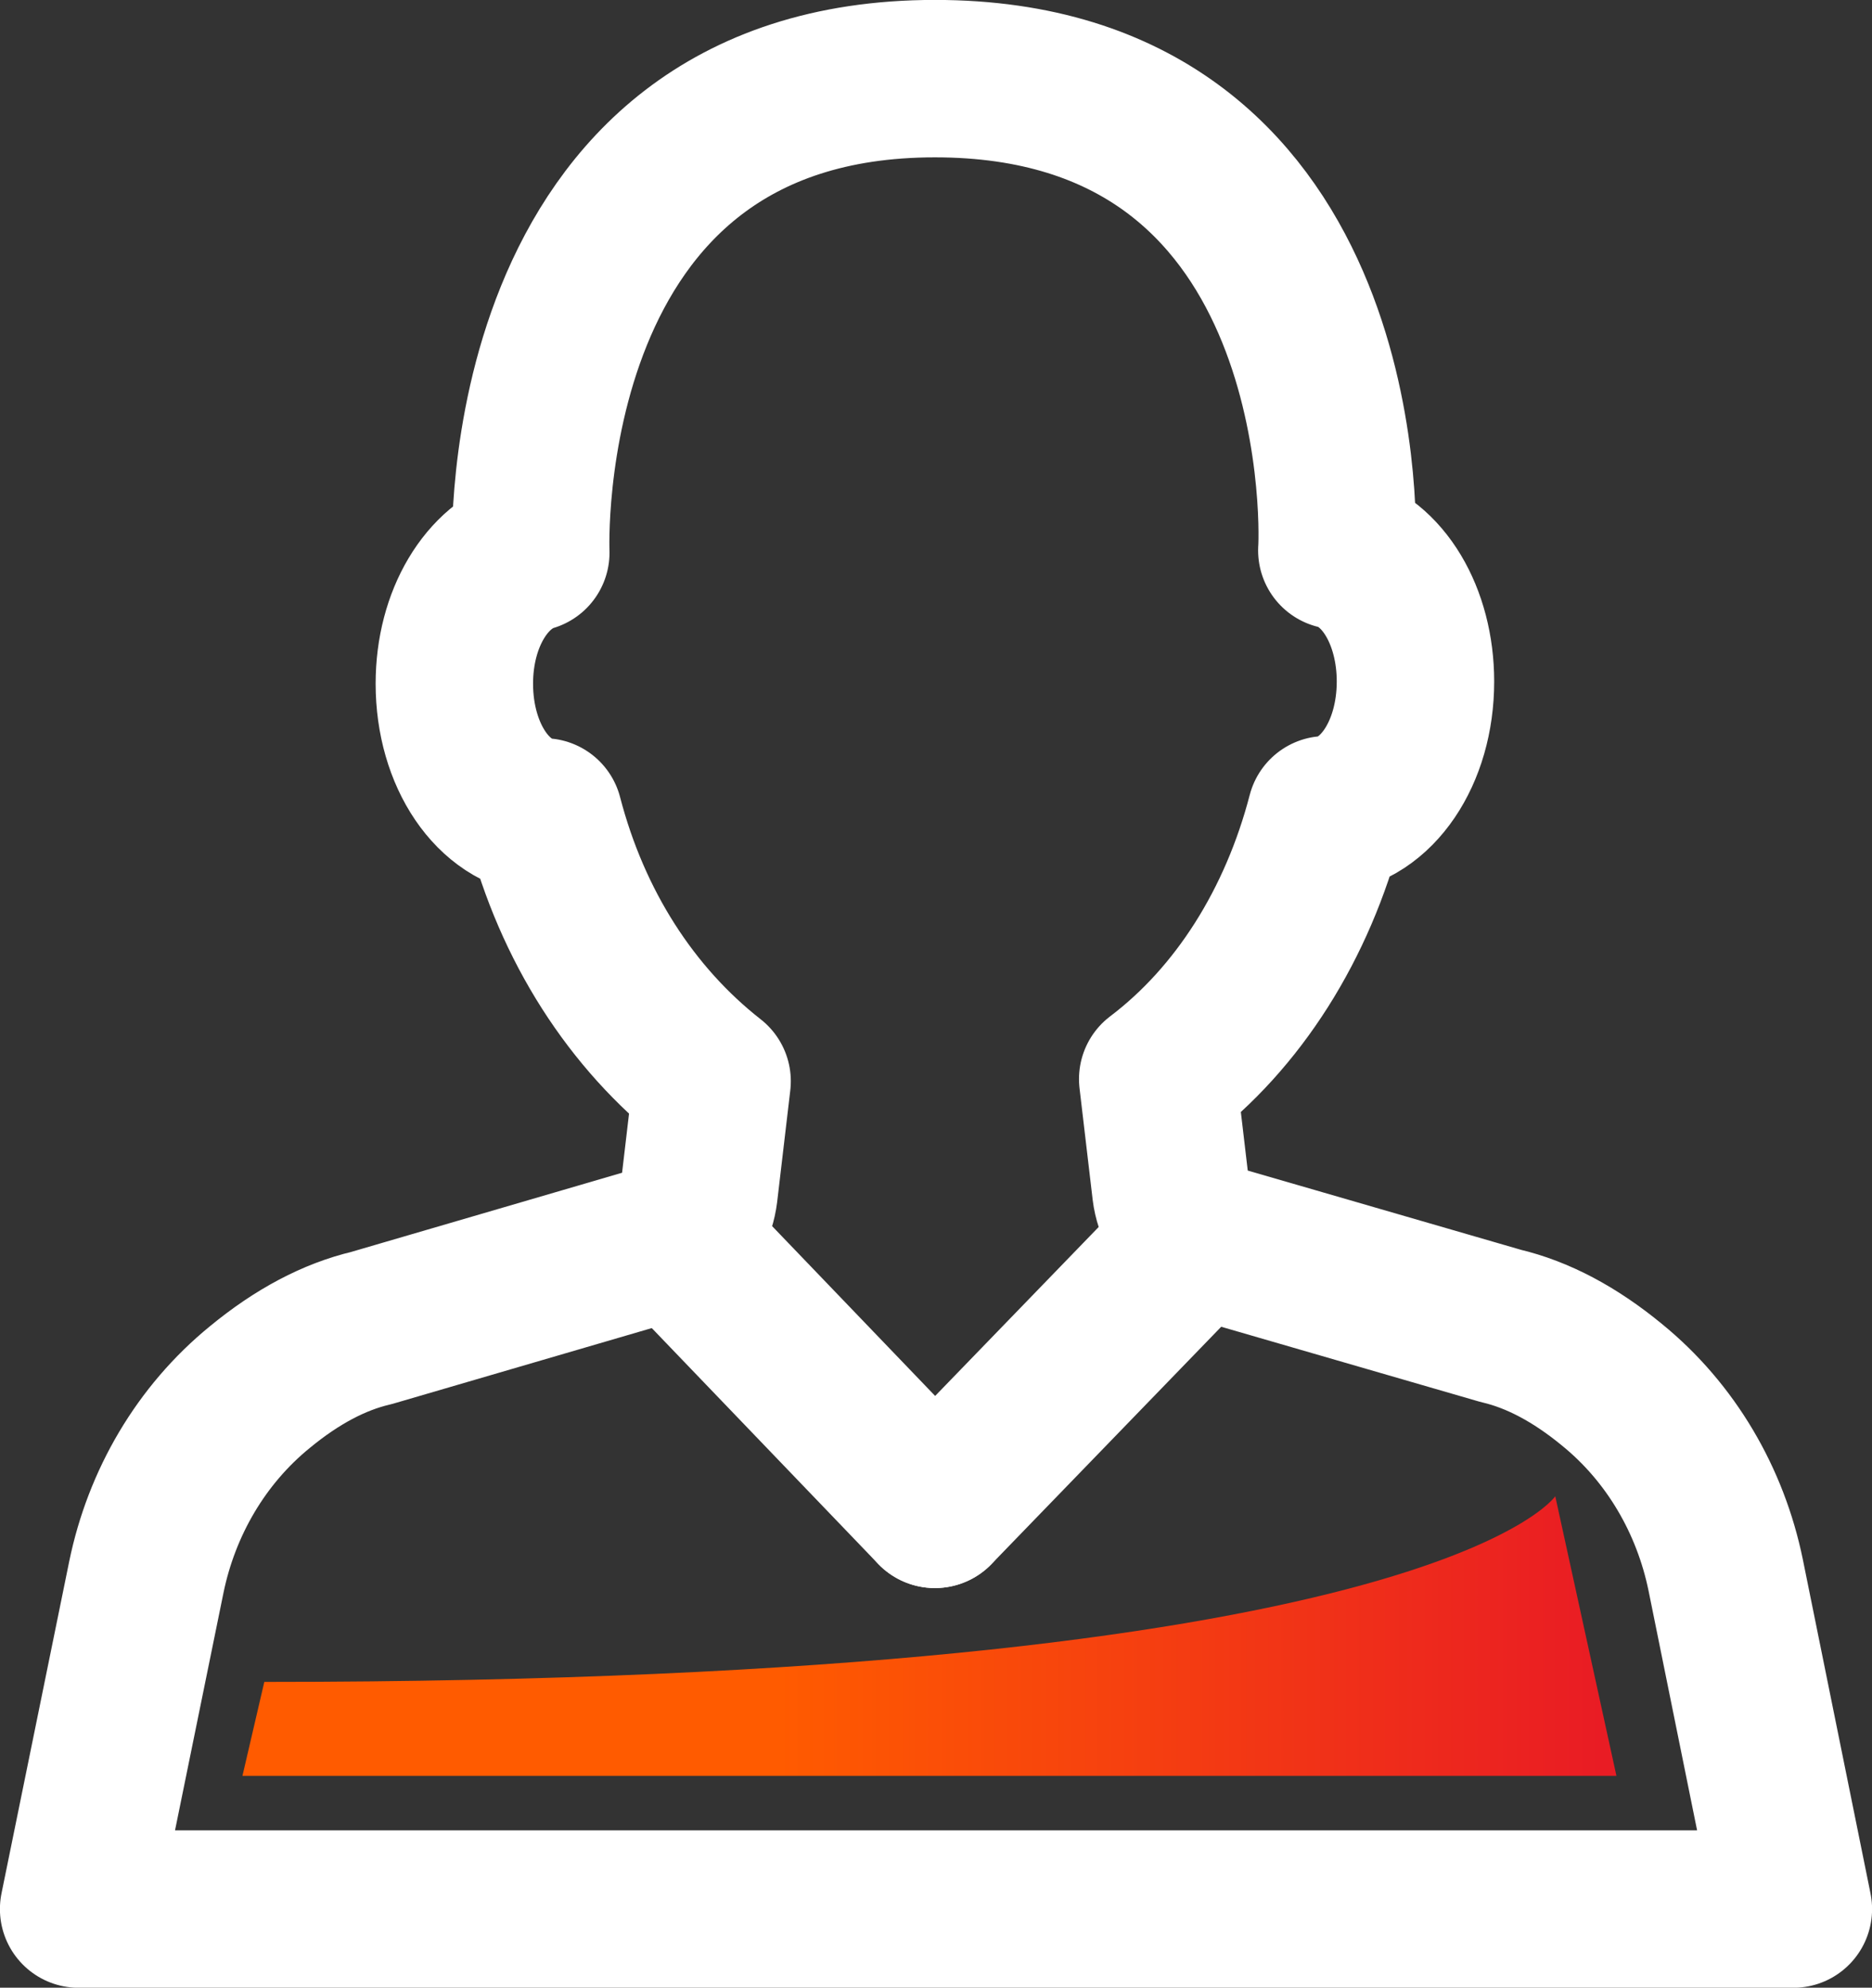 <?xml version="1.0" encoding="UTF-8"?>
<!-- Generator: Adobe Illustrator 28.0.0, SVG Export Plug-In . SVG Version: 6.00 Build 0)  -->
<svg xmlns="http://www.w3.org/2000/svg" xmlns:xlink="http://www.w3.org/1999/xlink" version="1.1" id="Layer_1" x="0px" y="0px" viewBox="0 0 85.7 91" style="enable-background:new 0 0 85.7 91;" xml:space="preserve">
<rect x="0" y="0" width="85.7" height="91" fill="#333333" stroke="none"/>
<style type="text/css">
	.st0{fill:none;stroke:#FFFFFF;stroke-width:7.207;stroke-linecap:round;stroke-linejoin:round;stroke-miterlimit:10;}
	.st1{fill:none;stroke:#FFFFFF;stroke-width:7.207;stroke-linecap:round;stroke-miterlimit:10;}
	.st2{fill:url(#SVGID_1_);}
</style>
<g>
	<path class="st0" d="M79,72.1c-0.7-3.4-2.5-6.5-5.2-8.7c-1.7-1.4-3.4-2.3-5.1-2.7l-13.1-3.8c-0.3-0.1-0.6-0.2-0.8-0.4   c-0.7-0.5-1.1-1.2-1.2-2L53,49.4c3.7-2.8,6.4-7.1,7.7-12.1c2.3-0.2,4.1-2.8,4.1-6.1c0-3-1.5-5.5-3.6-6c0.1-1.5,0.4-21.6-18.4-21.6   c-19.4,0-18.5,21.7-18.5,21.7c-2,0.6-3.5,3-3.5,6c0,3.3,1.8,5.9,4.1,6.1c1.3,5,4,9.2,7.7,12.1L32,54.6c-0.1,0.8-0.5,1.6-1.2,2   c-0.2,0.2-0.5,0.3-0.8,0.4l-13,3.8c-1.7,0.4-3.4,1.3-5.1,2.7c-2.7,2.2-4.5,5.3-5.2,8.7L3.6,87.4h78.5L79,72.1z"></path>
	<line class="st1" x1="30.8" y1="56.6" x2="42.8" y2="69.1"></line>
	<line class="st1" x1="54.9" y1="56.6" x2="42.8" y2="69.1"></line>
	
		<linearGradient id="SVGID_1_" gradientUnits="userSpaceOnUse" x1="11.104" y1="18.304" x2="73.934" y2="18.304" gradientTransform="matrix(1 0 0 -1 0 93.207)">
		<stop offset="0.39" style="stop-color:#FF5B00"></stop>
		<stop offset="0.99" style="stop-color:#E91C24"></stop>
	</linearGradient>
	<path class="st2" d="M12.1,77l-1,4.3H74l-2.8-12.8C71.2,68.5,65.5,77,12.1,77z"></path>
</g>
</svg>
